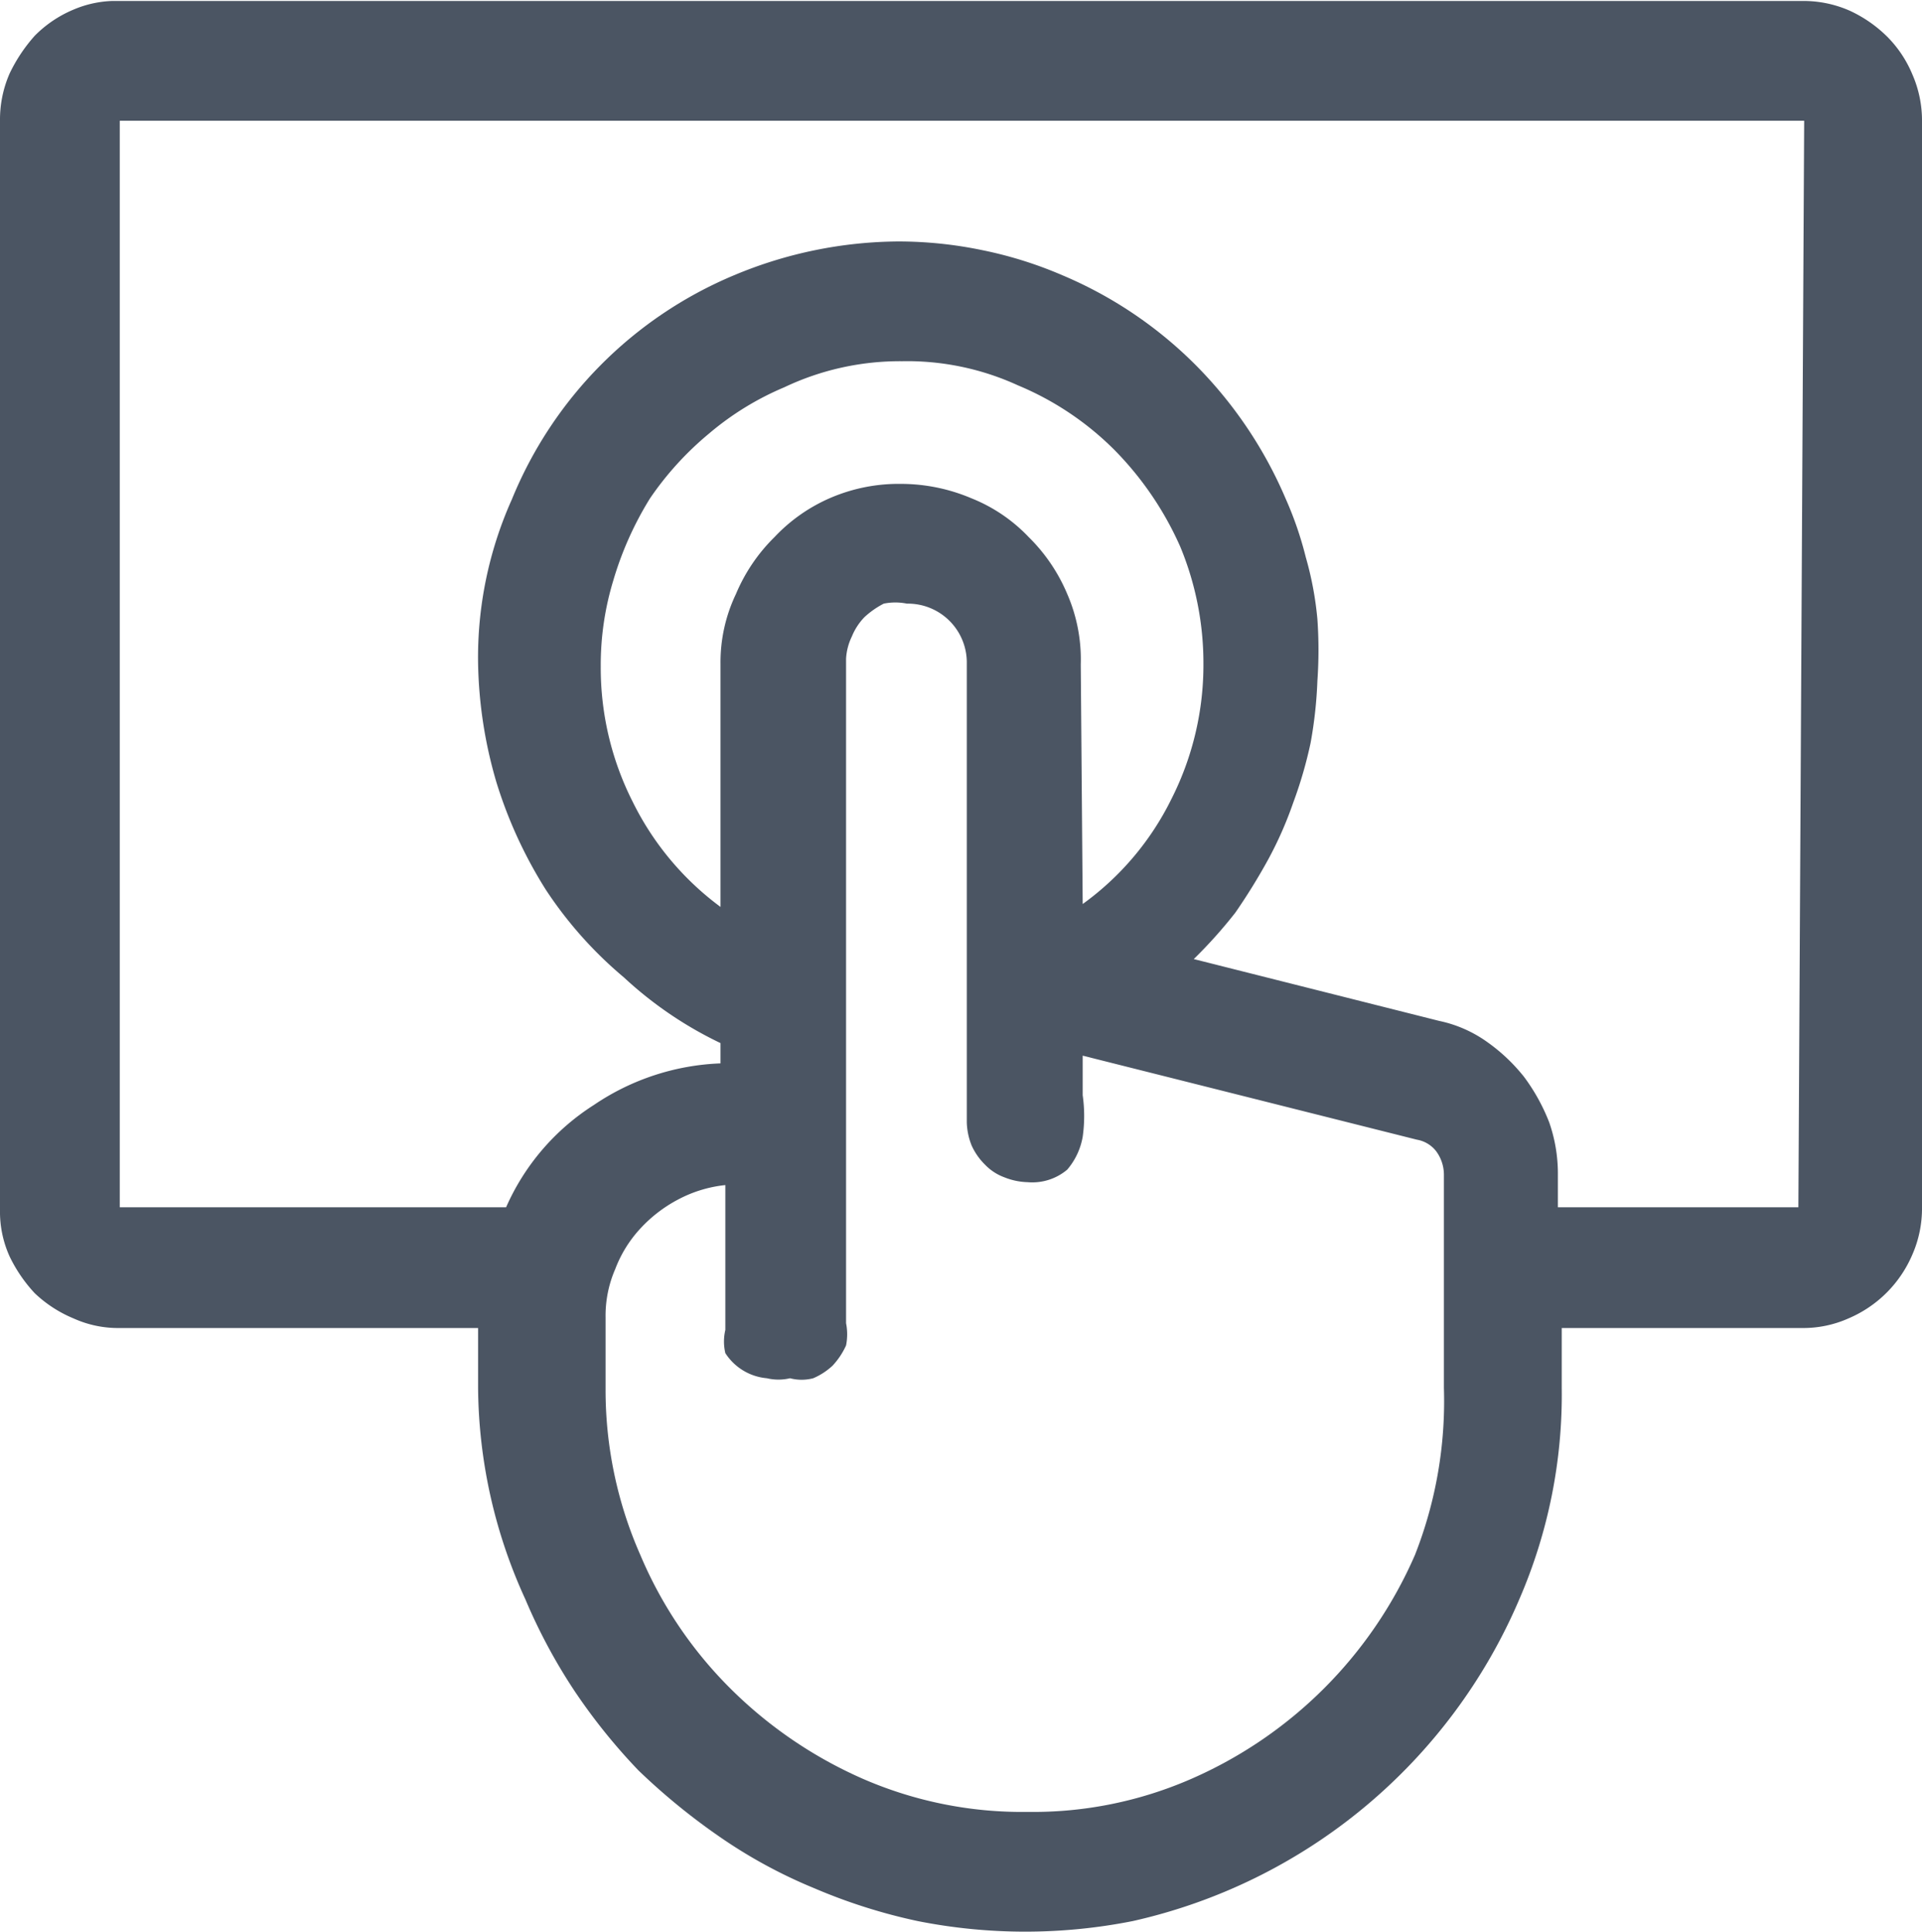 <svg xmlns="http://www.w3.org/2000/svg" xmlns:xlink="http://www.w3.org/1999/xlink" viewBox="0 0 19.9 20"><defs><style>.cls-1{fill:none;}.cls-2{clip-path:url(#clip-path);}.cls-3{fill:#4b5563;}</style><clipPath id="clip-path" transform="translate(-0.05 0.01)"><rect class="cls-1" width="20" height="20.16"/></clipPath></defs><g id="Layer_2" data-name="Layer 2"><g id="Layer_1-2" data-name="Layer 1"><g class="cls-2"><path class="cls-3" d="M18.71,0a1.19,1.19,0,0,1,.49.1,1.36,1.36,0,0,1,.39.27,1.21,1.21,0,0,1,.26.39,1.19,1.19,0,0,1,.1.49V12.49a1.19,1.19,0,0,1-.1.49,1.25,1.25,0,0,1-.66.66,1.15,1.15,0,0,1-.48.1H16.22v.62a5.33,5.33,0,0,1-.44,2.19,5.71,5.71,0,0,1-4,3.33,5.71,5.71,0,0,1-2.23,0,5.79,5.79,0,0,1-1.07-.34A5.17,5.17,0,0,1,7.49,19a6.66,6.66,0,0,1-.83-.68A6.09,6.09,0,0,1,6,17.5a5.79,5.79,0,0,1-.51-.95A5.33,5.33,0,0,1,5,14.36v-.62H1.29a1.12,1.12,0,0,1-.48-.1,1.31,1.31,0,0,1-.4-.26A1.53,1.53,0,0,1,.15,13a1.12,1.12,0,0,1-.1-.48V1.24A1.19,1.19,0,0,1,.15.75,1.66,1.66,0,0,1,.41.36,1.23,1.23,0,0,1,.81.09,1.12,1.12,0,0,1,1.29,0ZM15,12.15a.41.41,0,0,0-.08-.24.32.32,0,0,0-.2-.12l-3.46-.87v.41a1.53,1.53,0,0,1,0,.43.71.71,0,0,1-.16.34.56.56,0,0,1-.41.13.69.69,0,0,1-.24-.05.53.53,0,0,1-.2-.13.66.66,0,0,1-.14-.2.69.69,0,0,1-.05-.24V6.86a.61.61,0,0,0-.62-.62.6.6,0,0,0-.24,0,.9.9,0,0,0-.2.14.63.63,0,0,0-.13.2.6.6,0,0,0-.06.23v6.88a.59.59,0,0,1,0,.23.77.77,0,0,1-.14.21.69.69,0,0,1-.2.13.47.47,0,0,1-.24,0,.52.52,0,0,1-.24,0A.57.57,0,0,1,7.56,14a.52.52,0,0,1,0-.24v-1.5a1.34,1.34,0,0,0-.49.15,1.45,1.45,0,0,0-.39.3,1.29,1.29,0,0,0-.26.42,1.21,1.21,0,0,0-.1.5v.75a4.23,4.23,0,0,0,.36,1.71,4.31,4.31,0,0,0,.93,1.38,4.51,4.51,0,0,0,1.38.94,4.13,4.13,0,0,0,1.7.34,4.09,4.09,0,0,0,1.69-.34,4.48,4.48,0,0,0,2.32-2.32A4.35,4.35,0,0,0,15,14.36Zm-3.74-2.8a2.94,2.94,0,0,0,.92-1.09,3.07,3.07,0,0,0,.33-1.4,3.15,3.15,0,0,0-.24-1.21,3.36,3.36,0,0,0-.68-1,3.09,3.09,0,0,0-1-.67,2.75,2.75,0,0,0-1.2-.25A2.79,2.79,0,0,0,8.17,4a3,3,0,0,0-.78.48,3.24,3.24,0,0,0-.61.67A3.47,3.47,0,0,0,6.4,6a3,3,0,0,0-.13.89,3.07,3.07,0,0,0,.33,1.4,3,3,0,0,0,.91,1.09V6.86a1.64,1.64,0,0,1,.16-.72,1.81,1.81,0,0,1,.4-.59,1.74,1.74,0,0,1,.59-.41A1.79,1.79,0,0,1,9.38,5a1.87,1.87,0,0,1,.73.15,1.67,1.67,0,0,1,.59.4,1.81,1.81,0,0,1,.4.59,1.7,1.7,0,0,1,.14.73Zm7.47-8.11H1.29V12.49h4a2.4,2.4,0,0,1,.91-1.06A2.5,2.5,0,0,1,7.51,11v-.21a4,4,0,0,1-1-.68A4.18,4.18,0,0,1,5.7,9.2a4.64,4.64,0,0,1-.51-1.11A4.62,4.62,0,0,1,5,6.86a4,4,0,0,1,.35-1.7,4.26,4.26,0,0,1,2.3-2.32,4.46,4.46,0,0,1,1.7-.35,4.28,4.28,0,0,1,.87.09,4.2,4.2,0,0,1,.83.26,4.31,4.31,0,0,1,1.38.93,4.42,4.42,0,0,1,.93,1.38,3.67,3.67,0,0,1,.21.61,3.44,3.44,0,0,1,.12.64,4.56,4.56,0,0,1,0,.64,4.48,4.48,0,0,1-.07.64,4.4,4.4,0,0,1-.18.62,3.91,3.91,0,0,1-.26.59,6.26,6.26,0,0,1-.34.55,4.91,4.91,0,0,1-.43.48l1.27.32,1.27.32a1.32,1.32,0,0,1,.5.22,1.85,1.85,0,0,1,.38.36,2,2,0,0,1,.26.47,1.61,1.61,0,0,1,.09.54v.34h2.49Z" transform="translate(-0.05 0.01)"/></g></g></g></svg>